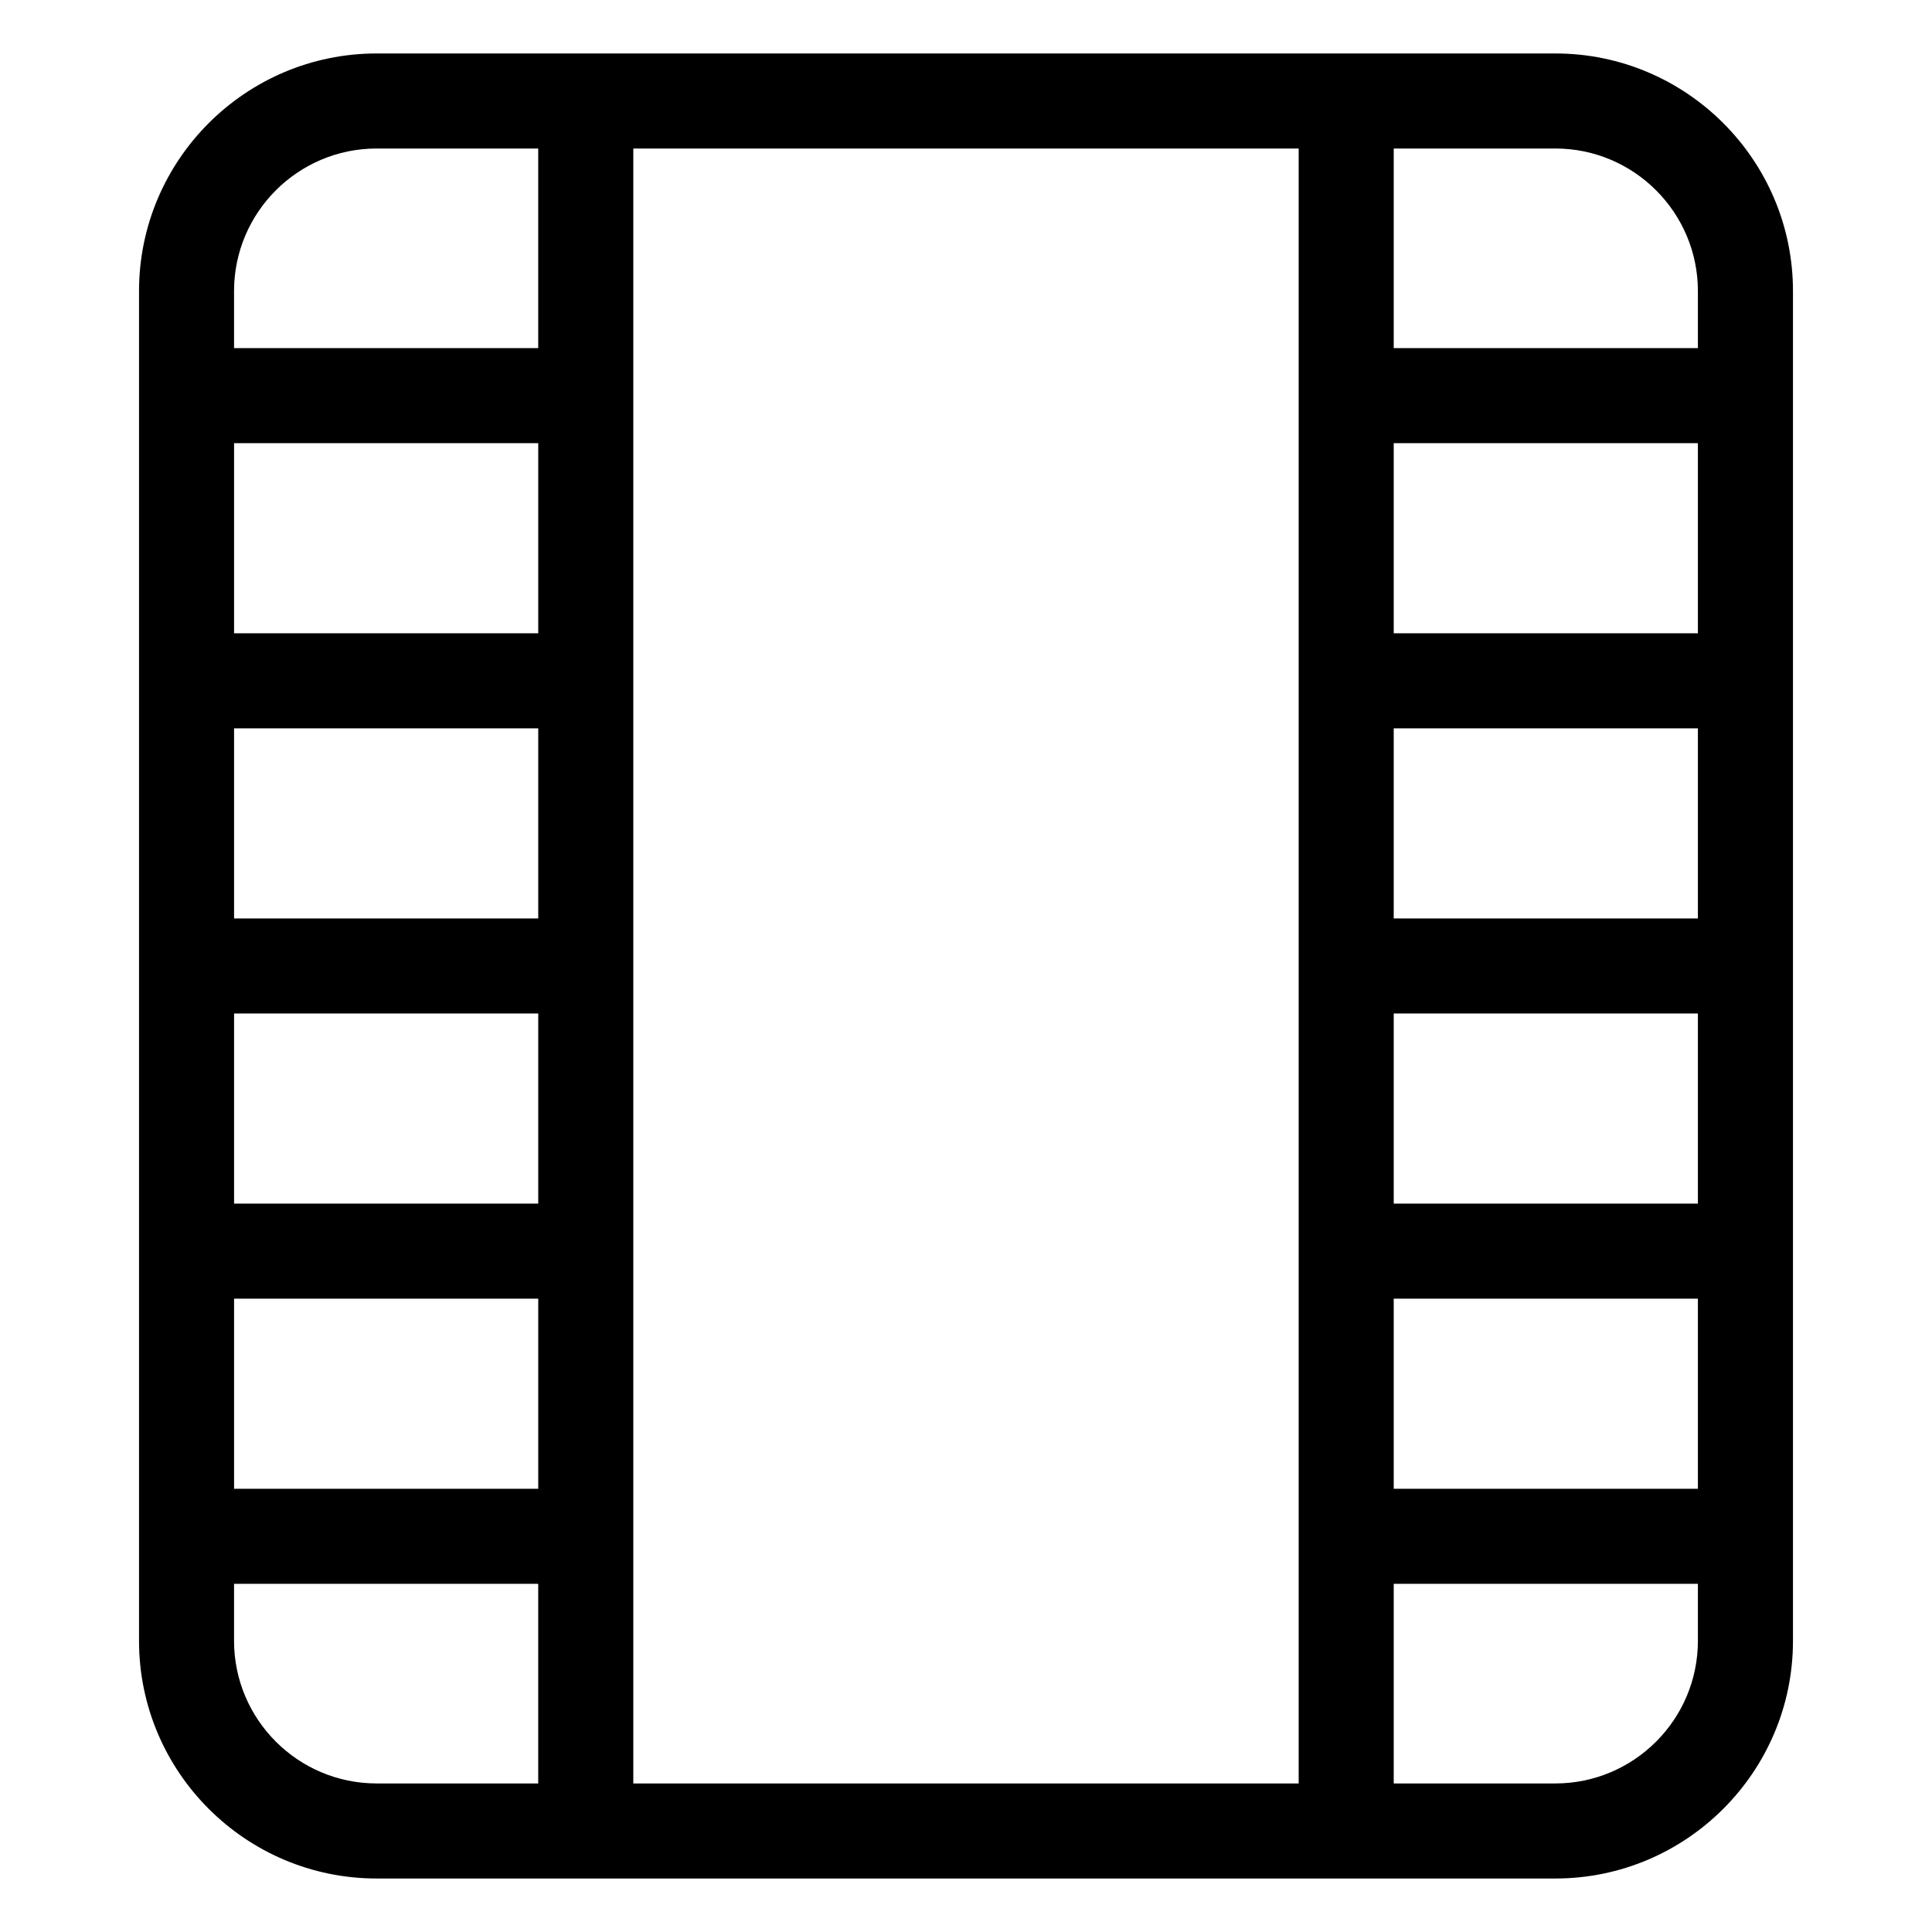 <?xml version="1.0" encoding="UTF-8"?>
<!-- Uploaded to: ICON Repo, www.svgrepo.com, Generator: ICON Repo Mixer Tools -->
<svg fill="#000000" width="800px" height="800px" version="1.1" viewBox="144 144 512 512" xmlns="http://www.w3.org/2000/svg">
 <path d="m556.18 158.17h-312.36c-34.727 0-62.977 28.246-62.977 62.973v357.7c0 34.73 28.25 62.98 62.977 62.98h312.36c34.727 0 62.977-28.25 62.977-62.977v-357.7c0-34.73-28.25-62.977-62.977-62.977zm-269.54 229.23h-80.609v-50.383h80.609zm0 25.191v50.383h-80.609v-50.383zm0-100.76h-80.609v-50.383h80.609zm-80.609 176.33h80.609v50.383h-80.609zm105.8-304.8h176.33v433.28h-176.33zm201.52 229.23h80.609v50.383h-80.609zm0-25.191v-50.383h80.609v50.383zm0-75.57v-50.383h80.609v50.383zm0 176.33h80.609v50.383h-80.609zm80.609-267.02v15.113h-80.609v-52.898h42.824c20.836 0 37.785 16.949 37.785 37.785zm-350.15-37.785h42.824v52.898h-80.609v-15.113c0-20.836 16.949-37.785 37.785-37.785zm-37.785 395.49v-15.113h80.609v52.898h-42.824c-20.836 0-37.785-16.949-37.785-37.785zm350.15 37.785h-42.824v-52.898h80.609v15.113c0 20.836-16.949 37.785-37.785 37.785z"/>
</svg>